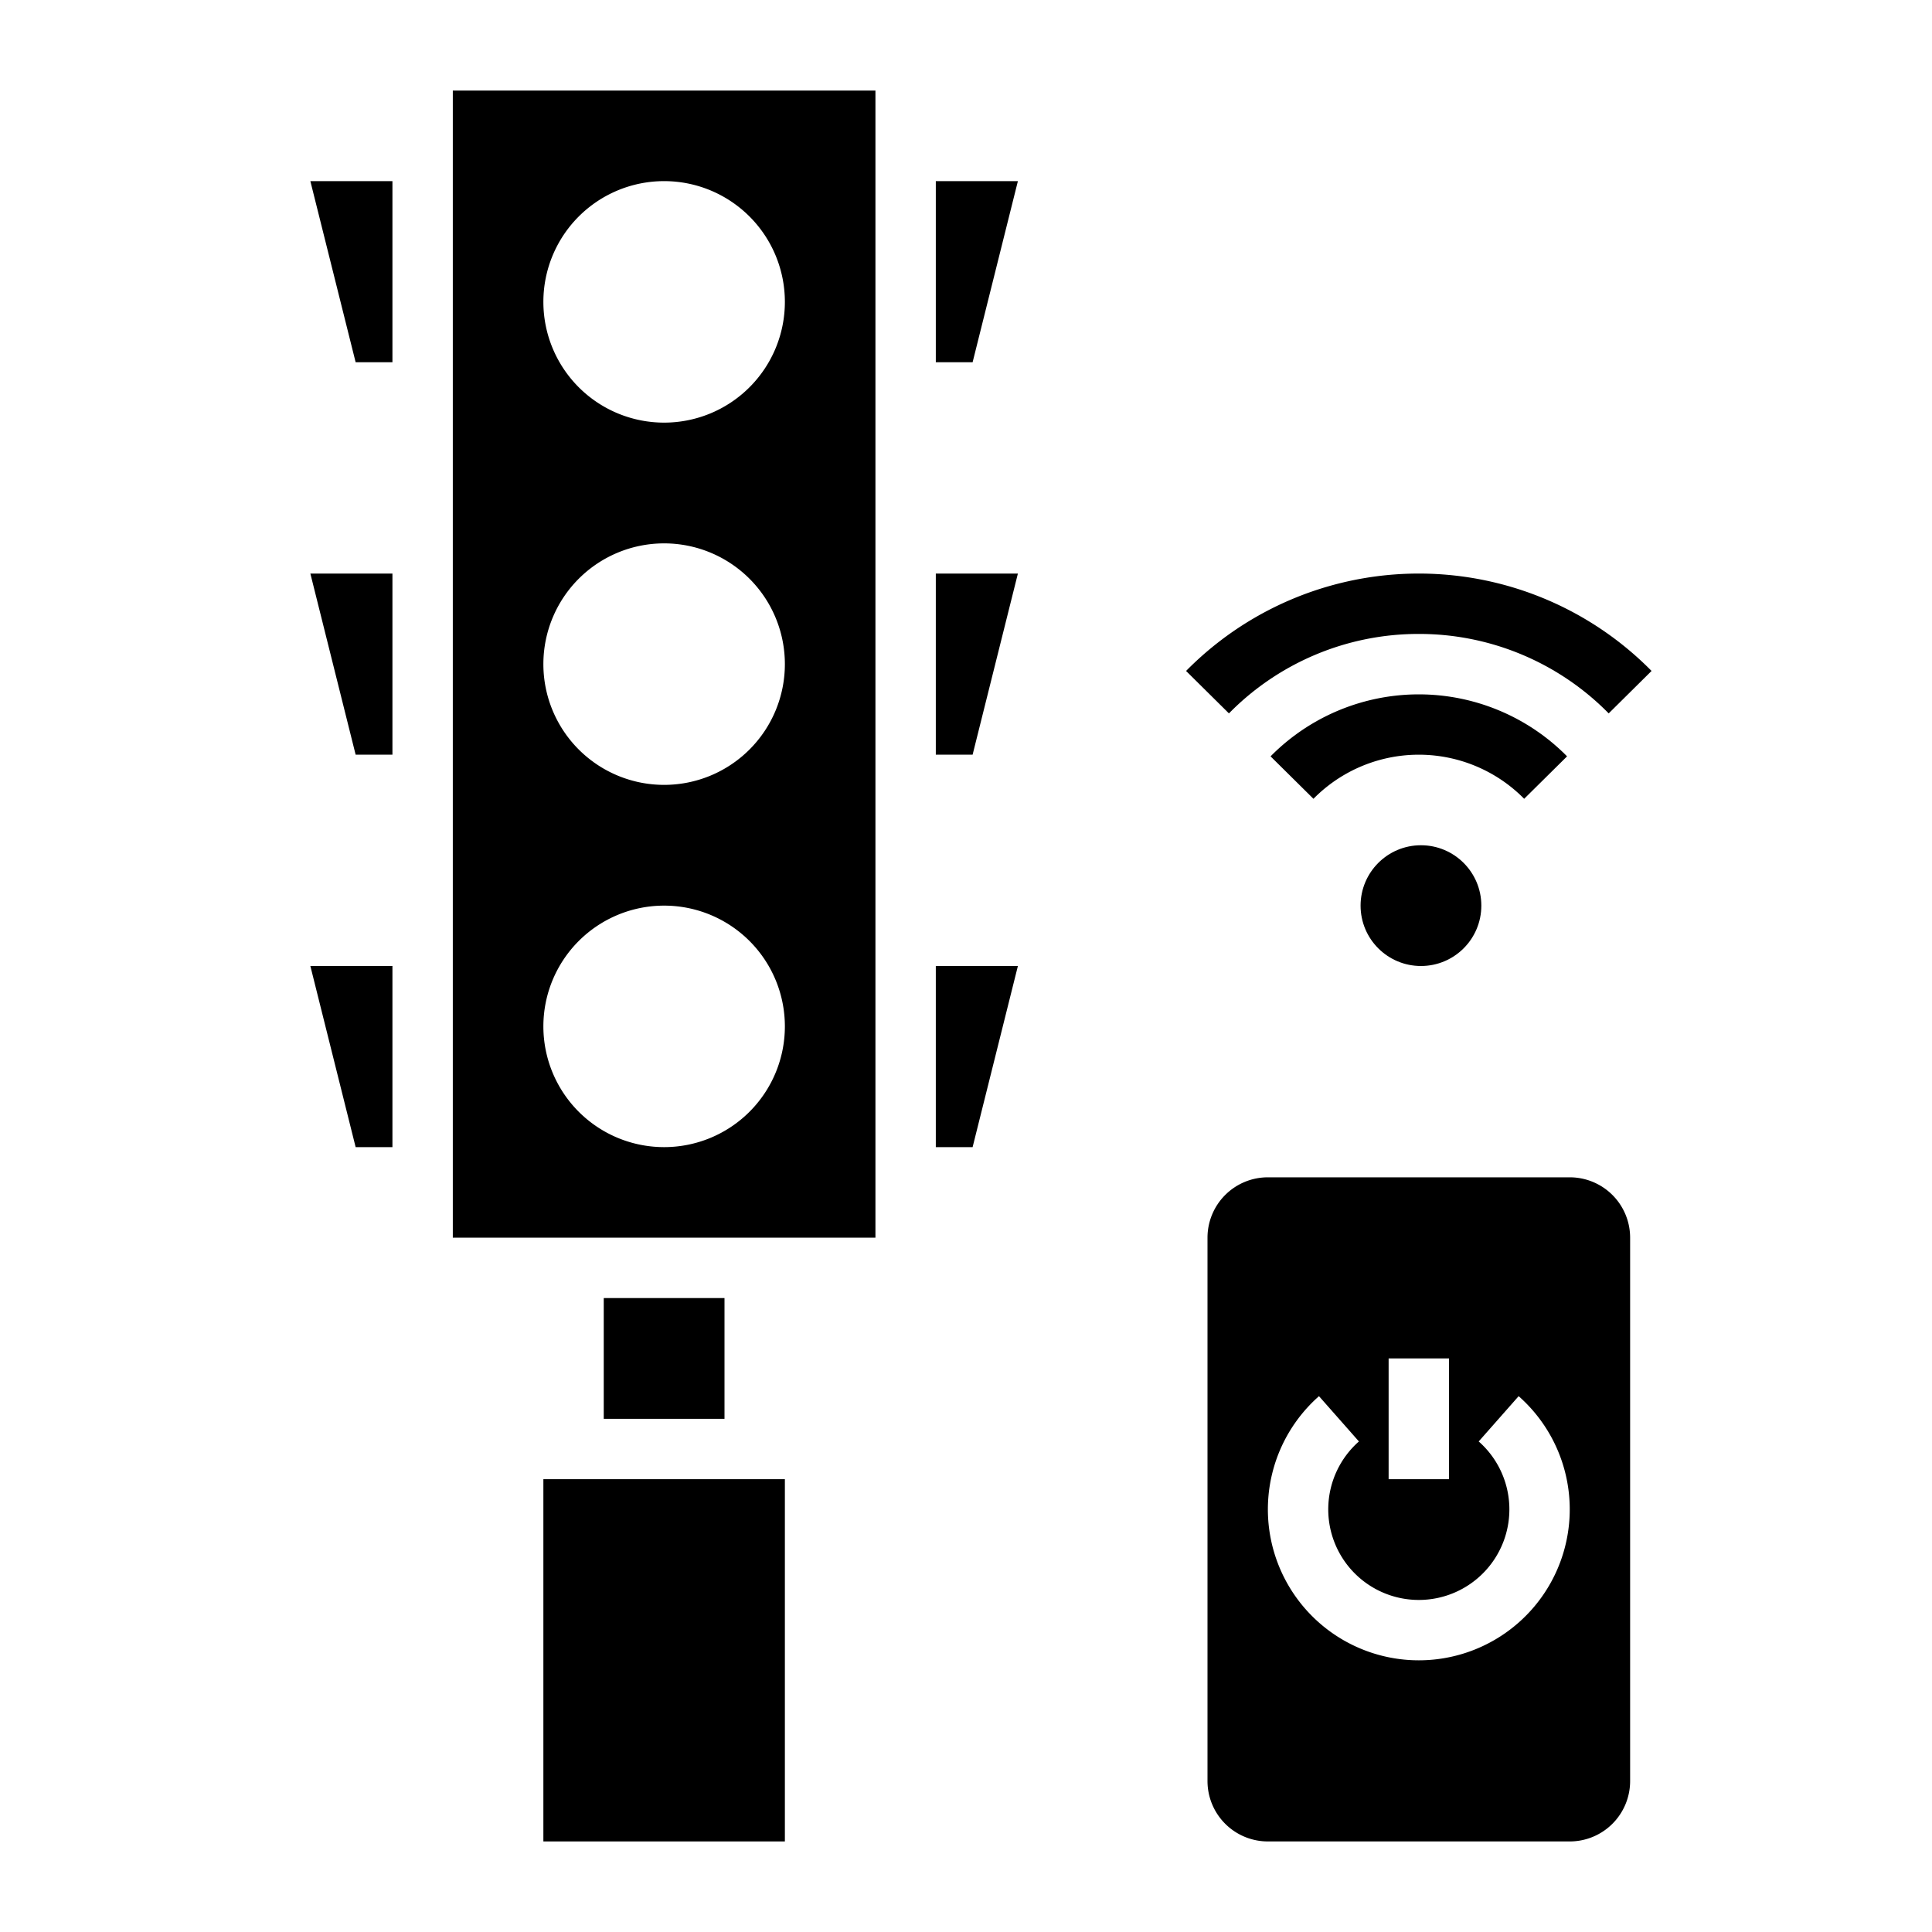<svg xmlns="http://www.w3.org/2000/svg" id="Layer_3" height="512" viewBox="0 0 64 64" width="512" data-name="Layer 3"><path d="m18 49h8v12h-8z"></path><path d="m20 43h4v4h-4z"></path><path d="m15 41h14v-38h-14zm7-35a4 4 0 1 1 -4 4 4 4 0 0 1 4-4zm0 12a4 4 0 1 1 -4 4 4 4 0 0 1 4-4zm0 12a4 4 0 1 1 -4 4 4 4 0 0 1 4-4z"></path><path d="m11.781 25h1.219v-6h-2.719z"></path><path d="m11.781 38h1.219v-6h-2.719z"></path><path d="m31 25h1.219l1.5-6h-2.719z"></path><path d="m11.781 12h1.219v-6h-2.719z"></path><path d="m31 38h1.219l1.5-6h-2.719z"></path><path d="m31 12h1.219l1.5-6h-2.719z"></path><circle cx="47.071" cy="30" r="2"></circle><path d="m51.911 25.055a6.9 6.9 0 0 0 -9.822 0l1.421 1.406a4.9 4.9 0 0 1 6.98 0z"></path><path d="m47 21a8.8 8.8 0 0 1 6.29 2.632l1.42-1.406a10.826 10.826 0 0 0 -15.42 0l1.42 1.406a8.8 8.8 0 0 1 6.29-2.632z"></path><path d="m52 39h-10a2 2 0 0 0 -2 2v18a2 2 0 0 0 2 2h10a2 2 0 0 0 2-2v-18a2 2 0 0 0 -2-2zm-6 6h2v4h-2zm1 10a5 5 0 0 1 -3.307-8.75l1.323 1.5a3 3 0 1 0 3.968 0l1.323-1.5a5 5 0 0 1 -3.307 8.75z"></path></svg>